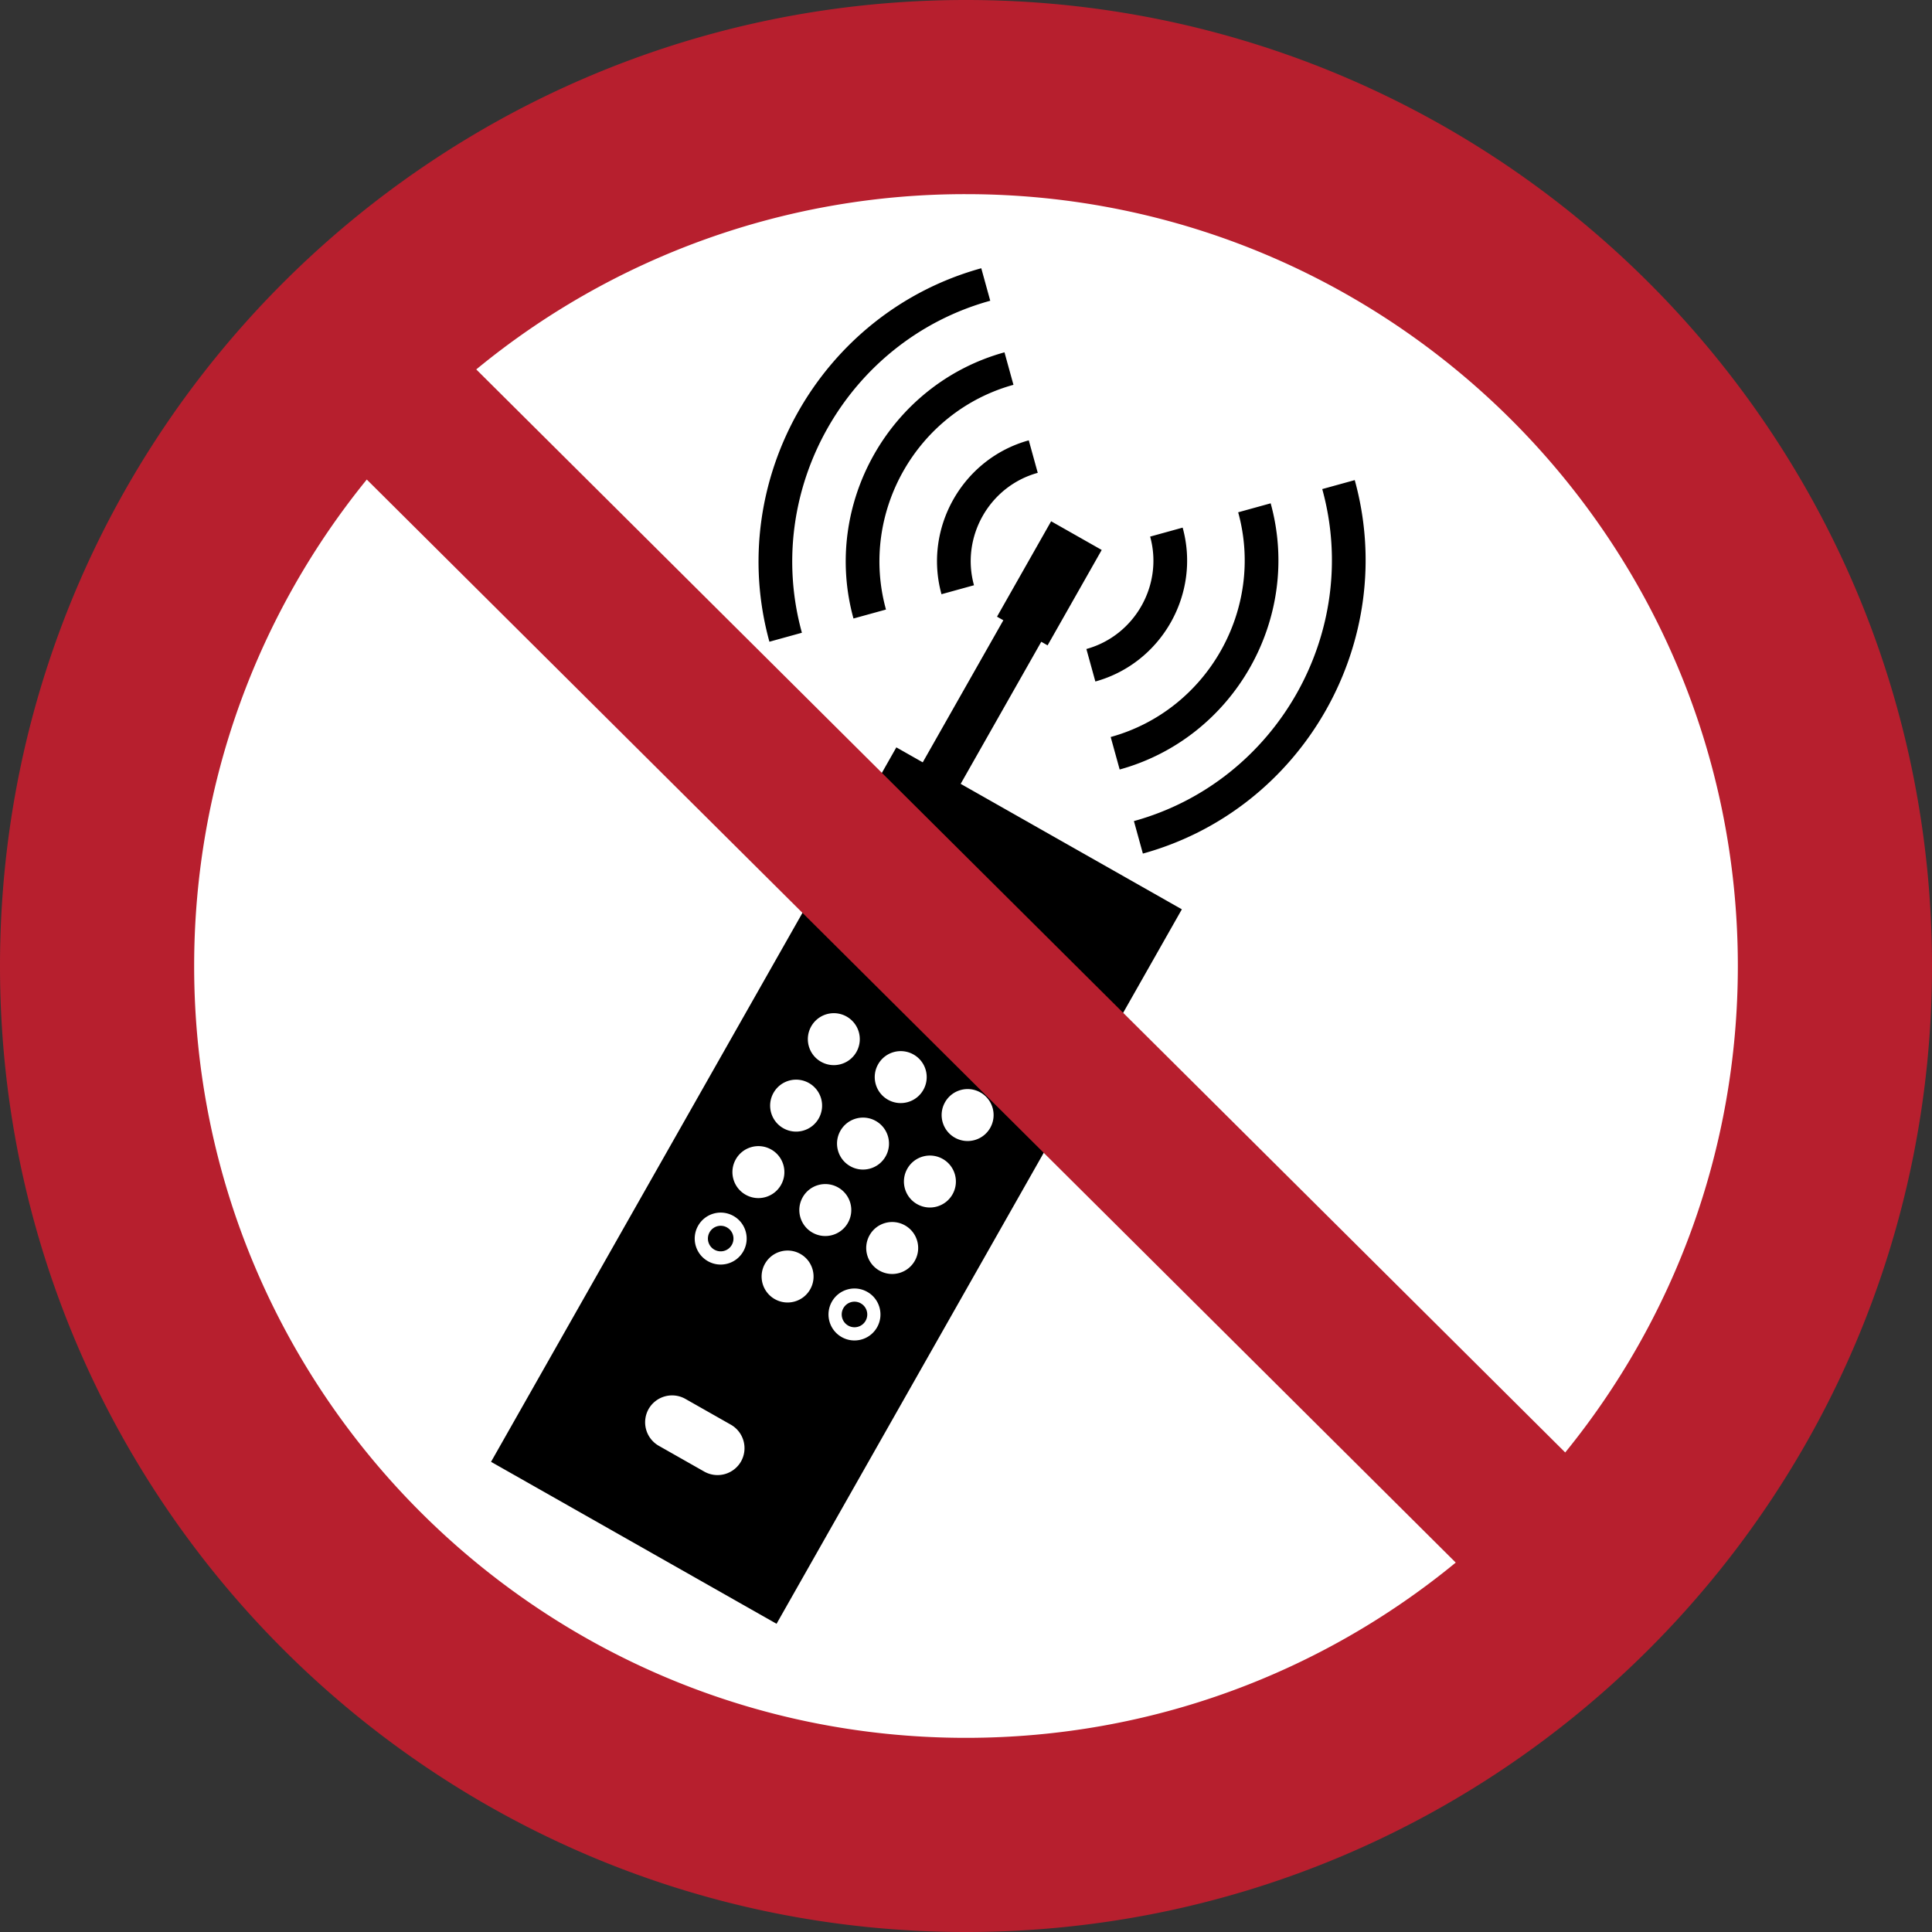 <?xml version="1.0" encoding="UTF-8"?>
<svg xmlns="http://www.w3.org/2000/svg" width="265" height="265" fill-rule="evenodd">
  <rect width="100%" height="100%" fill="#333333" stroke="none"/>
  <path d="M251.75 132.5c0-65.86-53.39-119.25-119.25-119.25S13.25 66.64 13.25 132.5 66.64 251.75 132.5 251.75s119.25-53.39 119.25-119.25" fill="#fff"></path>
  <path d="M122.945 102.511l3.621 2.054 11.055-19.488-.867-.492 7.423-13.086 6.937 3.935-7.423 13.085-.867-.492-11.055 19.488 30.338 17.21-55.593 98-39.162-22.216zm-28.938 89.364l6.243 3.542a3.71 3.71 0 0 1 1.392 5.041 3.71 3.71 0 0 1-5.041 1.392l-6.243-3.542a3.71 3.71 0 0 1-1.392-5.041 3.71 3.71 0 0 1 5.041-1.392zm23.462-47.583a3.56 3.56 0 1 0-6.197-3.515c-.97 1.712-.371 3.886 1.341 4.856s3.885.371 4.856-1.341zm9.176 5.205a3.56 3.56 0 0 0-1.341-4.856c-1.712-.97-3.886-.371-4.857 1.34s-.371 3.886 1.341 4.857 3.886.37 4.856-1.341zm9.176 5.205a3.56 3.56 0 0 0-1.341-4.856c-1.712-.97-3.886-.371-4.856 1.341s-.371 3.886 1.341 4.856 3.886.371 4.856-1.341zm-23.524-1.292a3.56 3.56 0 0 0-1.341-4.856c-1.712-.97-3.886-.371-4.856 1.341s-.371 3.886 1.341 4.856 3.886.371 4.856-1.341zm9.176 5.205c.971-1.711.37-3.886-1.341-4.857s-3.886-.37-4.857 1.341-.37 3.886 1.341 4.857 3.886.37 4.857-1.341zm9.176 5.205c.971-1.711.37-3.886-1.341-4.856s-3.886-.371-4.857 1.341-.37 3.886 1.341 4.856 3.886.371 4.857-1.341zm-23.524-1.293c.971-1.711.37-3.886-1.341-4.856s-3.886-.371-4.857 1.341-.37 3.886 1.341 4.857 3.886.371 4.857-1.341zm9.175 5.205a3.56 3.56 0 0 0-1.341-4.856c-1.712-.97-3.886-.371-4.856 1.341s-.371 3.886 1.341 4.856 3.886.371 4.856-1.341zm9.176 5.205c.971-1.711.371-3.886-1.341-4.857s-3.886-.37-4.856 1.341-.371 3.886 1.341 4.857 3.886.37 4.856-1.341zm-23.524-1.292c.971-1.712.371-3.886-1.341-4.857s-3.886-.37-4.856 1.341-.371 3.886 1.341 4.857 3.885.37 4.856-1.341zm9.175 5.205c.971-1.711.371-3.886-1.34-4.856s-3.886-.371-4.857 1.341a3.56 3.56 0 0 0 1.341 4.856c1.712.97 3.886.371 4.856-1.341zm9.176 5.205c.971-1.711.371-3.886-1.341-4.857s-3.886-.37-4.856 1.341-.371 3.886 1.341 4.857 3.886.37 4.856-1.341zm-19.925-11.303c.478-.842.183-1.912-.66-2.39a1.75 1.75 0 0 0-2.389.66c-.477.842-.183 1.912.659 2.389s1.912.182 2.389-.66zm18.351 10.41c.478-.842.183-1.912-.659-2.39a1.75 1.75 0 0 0-2.389.66c-.477.842-.183 1.912.66 2.39a1.75 1.75 0 0 0 2.389-.66m62.635-114.078l4.457-1.231c6.087 22.048-7.012 45.139-29.06 51.227l-1.23-4.457c19.599-5.411 31.245-25.94 25.833-45.539zm-45.539-25.833c-19.6 5.411-31.245 25.94-25.833 45.539l-4.457 1.231c-6.087-22.048 7.011-45.139 29.059-51.227zm34.007 29.017l4.457-1.231c4.339 15.715-4.997 32.172-20.712 36.511l-1.231-4.457c13.266-3.663 21.148-17.558 17.485-30.824zm-30.824-17.485c-13.266 3.663-21.148 17.558-17.485 30.824l-4.457 1.23c-4.339-15.714 4.997-32.172 20.712-36.511zm18.751 20.819l4.457-1.231c2.508 9.084-2.889 18.597-11.973 21.106l-1.231-4.457c6.636-1.832 10.578-8.783 8.746-15.418zm-15.418-8.746c-6.636 1.832-10.578 8.783-8.746 15.418l-4.457 1.231c-2.509-9.084 2.888-18.598 11.972-21.106z"></path>
  <path d="M238.369 132.5c0-58.47-47.399-105.869-105.869-105.869a105.42 105.42 0 0 0-67.175 24.04l149.366 148.554c14.802-18.209 23.678-41.429 23.678-66.725zM50.309 65.775c-14.801 18.21-23.678 41.429-23.678 66.725 0 58.47 47.399 105.869 105.869 105.869 25.503 0 48.899-9.019 67.175-24.04zM265 132.5C265 59.322 205.678 0 132.5 0S0 59.322 0 132.5 59.322 265 132.5 265 265 205.678 265 132.5" fill="#b71f2e"></path>
</svg>
